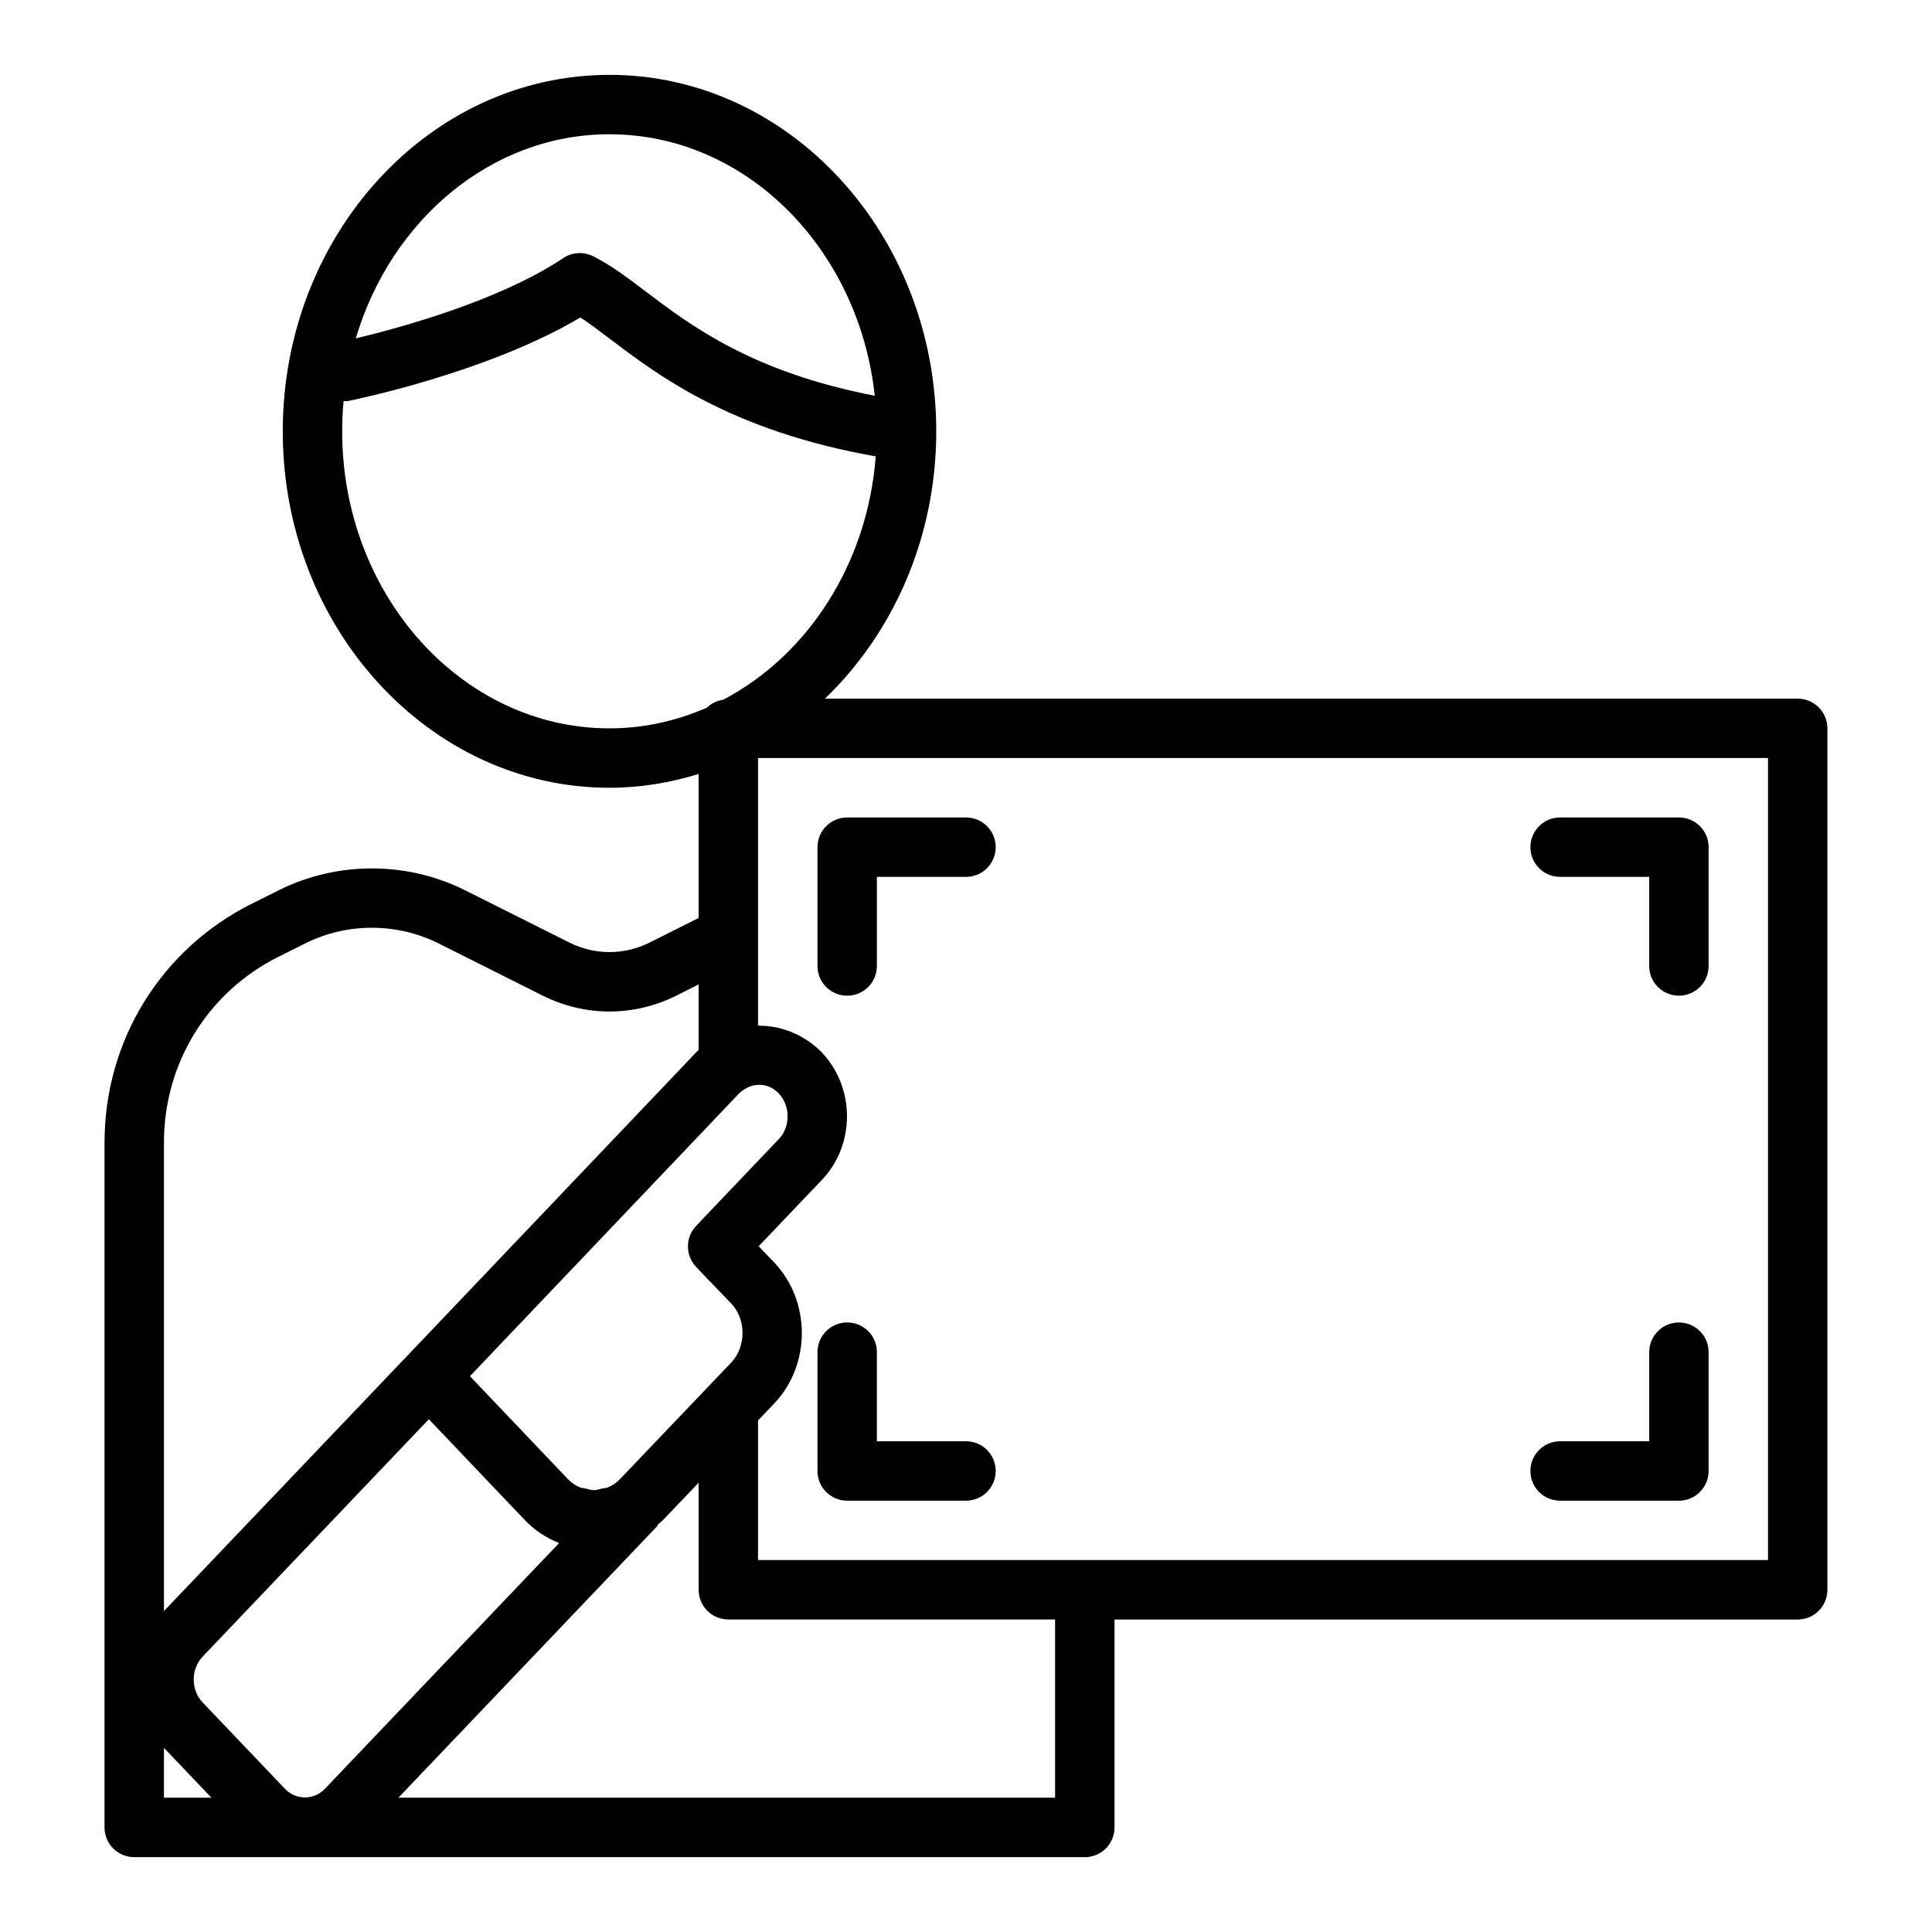 <?xml version="1.0" encoding="UTF-8"?>
<!-- Uploaded to: SVG Find, www.svgfind.com, Generator: SVG Find Mixer Tools -->
<svg fill="#000000" width="800px" height="800px" version="1.1" viewBox="144 144 512 512" xmlns="http://www.w3.org/2000/svg">
 <g>
  <path d="m557.44 376.38h23.617v23.617c0 4.348 3.519 7.871 7.871 7.871 4.352 0 7.871-3.523 7.871-7.871v-31.488c0-4.348-3.519-7.871-7.871-7.871h-31.488c-4.352 0-7.871 3.523-7.871 7.871 0 4.348 3.519 7.871 7.871 7.871z"/>
  <path d="m557.44 541.7h31.488c4.352 0 7.871-3.519 7.871-7.871v-31.488c0-4.352-3.519-7.871-7.871-7.871-4.352 0-7.871 3.519-7.871 7.871v23.617h-23.617c-4.352 0-7.871 3.519-7.871 7.871 0 4.352 3.519 7.871 7.871 7.871z"/>
  <path d="m620.41 329.15h-257.8c18.047-17.324 29.508-42.625 29.508-70.848 0-52.086-38.844-94.465-86.594-94.465-47.746 0-86.59 42.379-86.59 94.465 0 52.086 38.844 94.465 86.594 94.465 8.195 0 16.098-1.332 23.617-3.664v38.164l-13.023 6.539c-6.734 3.34-14.469 3.336-21.156 0.016l-27.816-13.941c-15.414-7.66-33.801-7.656-49.215 0.008l-7.082 3.539c-24.145 12.035-39.148 36.301-39.148 63.336v181.53c0 4.352 3.519 7.871 7.871 7.871h251.91c4.352 0 7.871-3.519 7.871-7.871v-55.105h181.05c4.352 0 7.871-3.519 7.871-7.871l0.004-228.29c0-4.348-3.523-7.875-7.875-7.875zm-314.88-149.57c36.195 0 66.082 30.328 70.293 69.301-32.41-6.277-48.57-18.453-60.613-27.566-5.004-3.793-9.332-7.07-14.031-9.418-2.535-1.258-5.543-1.074-7.887 0.492-17.195 11.461-43.914 18.645-55.008 21.285 9.328-31.371 35.922-54.094 67.246-54.094zm-70.848 78.719c0-2.711 0.125-5.387 0.367-8.027 0.398-0.02 0.777 0.082 1.18 0 1.574-0.316 36.914-7.5 61.586-22.141 2.414 1.582 5.027 3.562 7.894 5.734 12.953 9.797 32.168 24.32 70.367 31.082-2.164 28.543-18.082 52.734-40.355 64.457-1.652 0.285-3.176 0.945-4.305 2.094-8.031 3.523-16.746 5.523-25.887 5.523-39.07 0-70.848-35.312-70.848-78.723zm115.68 175.46c3.144 3.305 3.16 8.848 0.008 12.133l-19.039 19.984c-0.008 0.012-0.023 0.016-0.031 0.027l-2.836 3c-2.875 3.035-2.867 7.797 0.008 10.832l2.836 2.992c0.008 0.008 0.02 0.012 0.031 0.02 0.008 0.008 0.008 0.02 0.016 0.027l6.402 6.633c4.027 4.258 4.027 11.445 0.023 15.684l-29.465 30.879c-0.922 0.977-2.016 1.711-3.195 2.199-0.52 0.215-1.094 0.203-1.641 0.324-0.691 0.152-1.363 0.41-2.07 0.41-0.809 0-1.582-0.27-2.371-0.469-0.449-0.113-0.918-0.09-1.348-0.27-1.184-0.492-2.285-1.23-3.219-2.215l-25.93-27.246 71.188-74.785c0.523-0.516 1-0.906 1.555-1.254 2.977-1.91 6.68-1.457 9.078 1.094zm-130.8 184.34-21.879-22.961c-3.129-3.273-3.129-8.816 0-12.102l59.969-62.926 25.391 26.68c2.613 2.762 5.734 4.789 9.125 6.133l-62.113 65.176c-2.852 2.984-7.656 2.984-10.492 0zm-1.672-220.59 7.074-3.535c11.008-5.484 24.16-5.473 35.156-0.012l27.82 13.949c11.176 5.535 23.992 5.535 35.215-0.016l5.988-3.016v17.375c-0.223 0.207-0.438 0.422-0.668 0.645l-76.516 80.375v0.004c-0.008 0.008-0.02 0.012-0.027 0.02l-64.484 67.652v-124.2c0-21.023 11.664-39.891 30.441-49.246zm-30.441 209.7 12.578 13.195h-12.578zm236.16 13.195h-174.02l68.445-71.816c0.195-0.207 0.266-0.469 0.434-0.688 0.41-0.383 0.875-0.684 1.266-1.094l9.414-9.871v28.367c0 4.352 3.519 7.871 7.871 7.871h86.594zm188.93-62.977h-267.65v-36.992l4.305-4.512c9.746-10.301 9.746-27.051-0.055-37.406l-4.09-4.238 16.684-17.512c8.949-9.285 8.965-24.477 0.062-33.848-1.086-1.148-2.285-2.121-3.539-3-0.148-0.102-0.305-0.184-0.457-0.277-3.754-2.496-8.09-3.785-12.484-3.82-0.145-0.008-0.281-0.047-0.426-0.051v-70.887h267.65z"/>
  <path d="m368.51 407.87c4.352 0 7.871-3.523 7.871-7.871v-23.617h23.617c4.352 0 7.871-3.523 7.871-7.871 0-4.348-3.519-7.871-7.871-7.871h-31.488c-4.352 0-7.871 3.523-7.871 7.871v31.488c-0.004 4.348 3.519 7.871 7.871 7.871z"/>
  <path d="m400 525.95h-23.617v-23.617c0-4.352-3.519-7.871-7.871-7.871-4.352 0-7.871 3.519-7.871 7.871v31.488c0 4.352 3.519 7.871 7.871 7.871h31.488c4.352 0 7.871-3.519 7.871-7.871 0-4.348-3.519-7.871-7.871-7.871z"/>
 </g>
</svg>